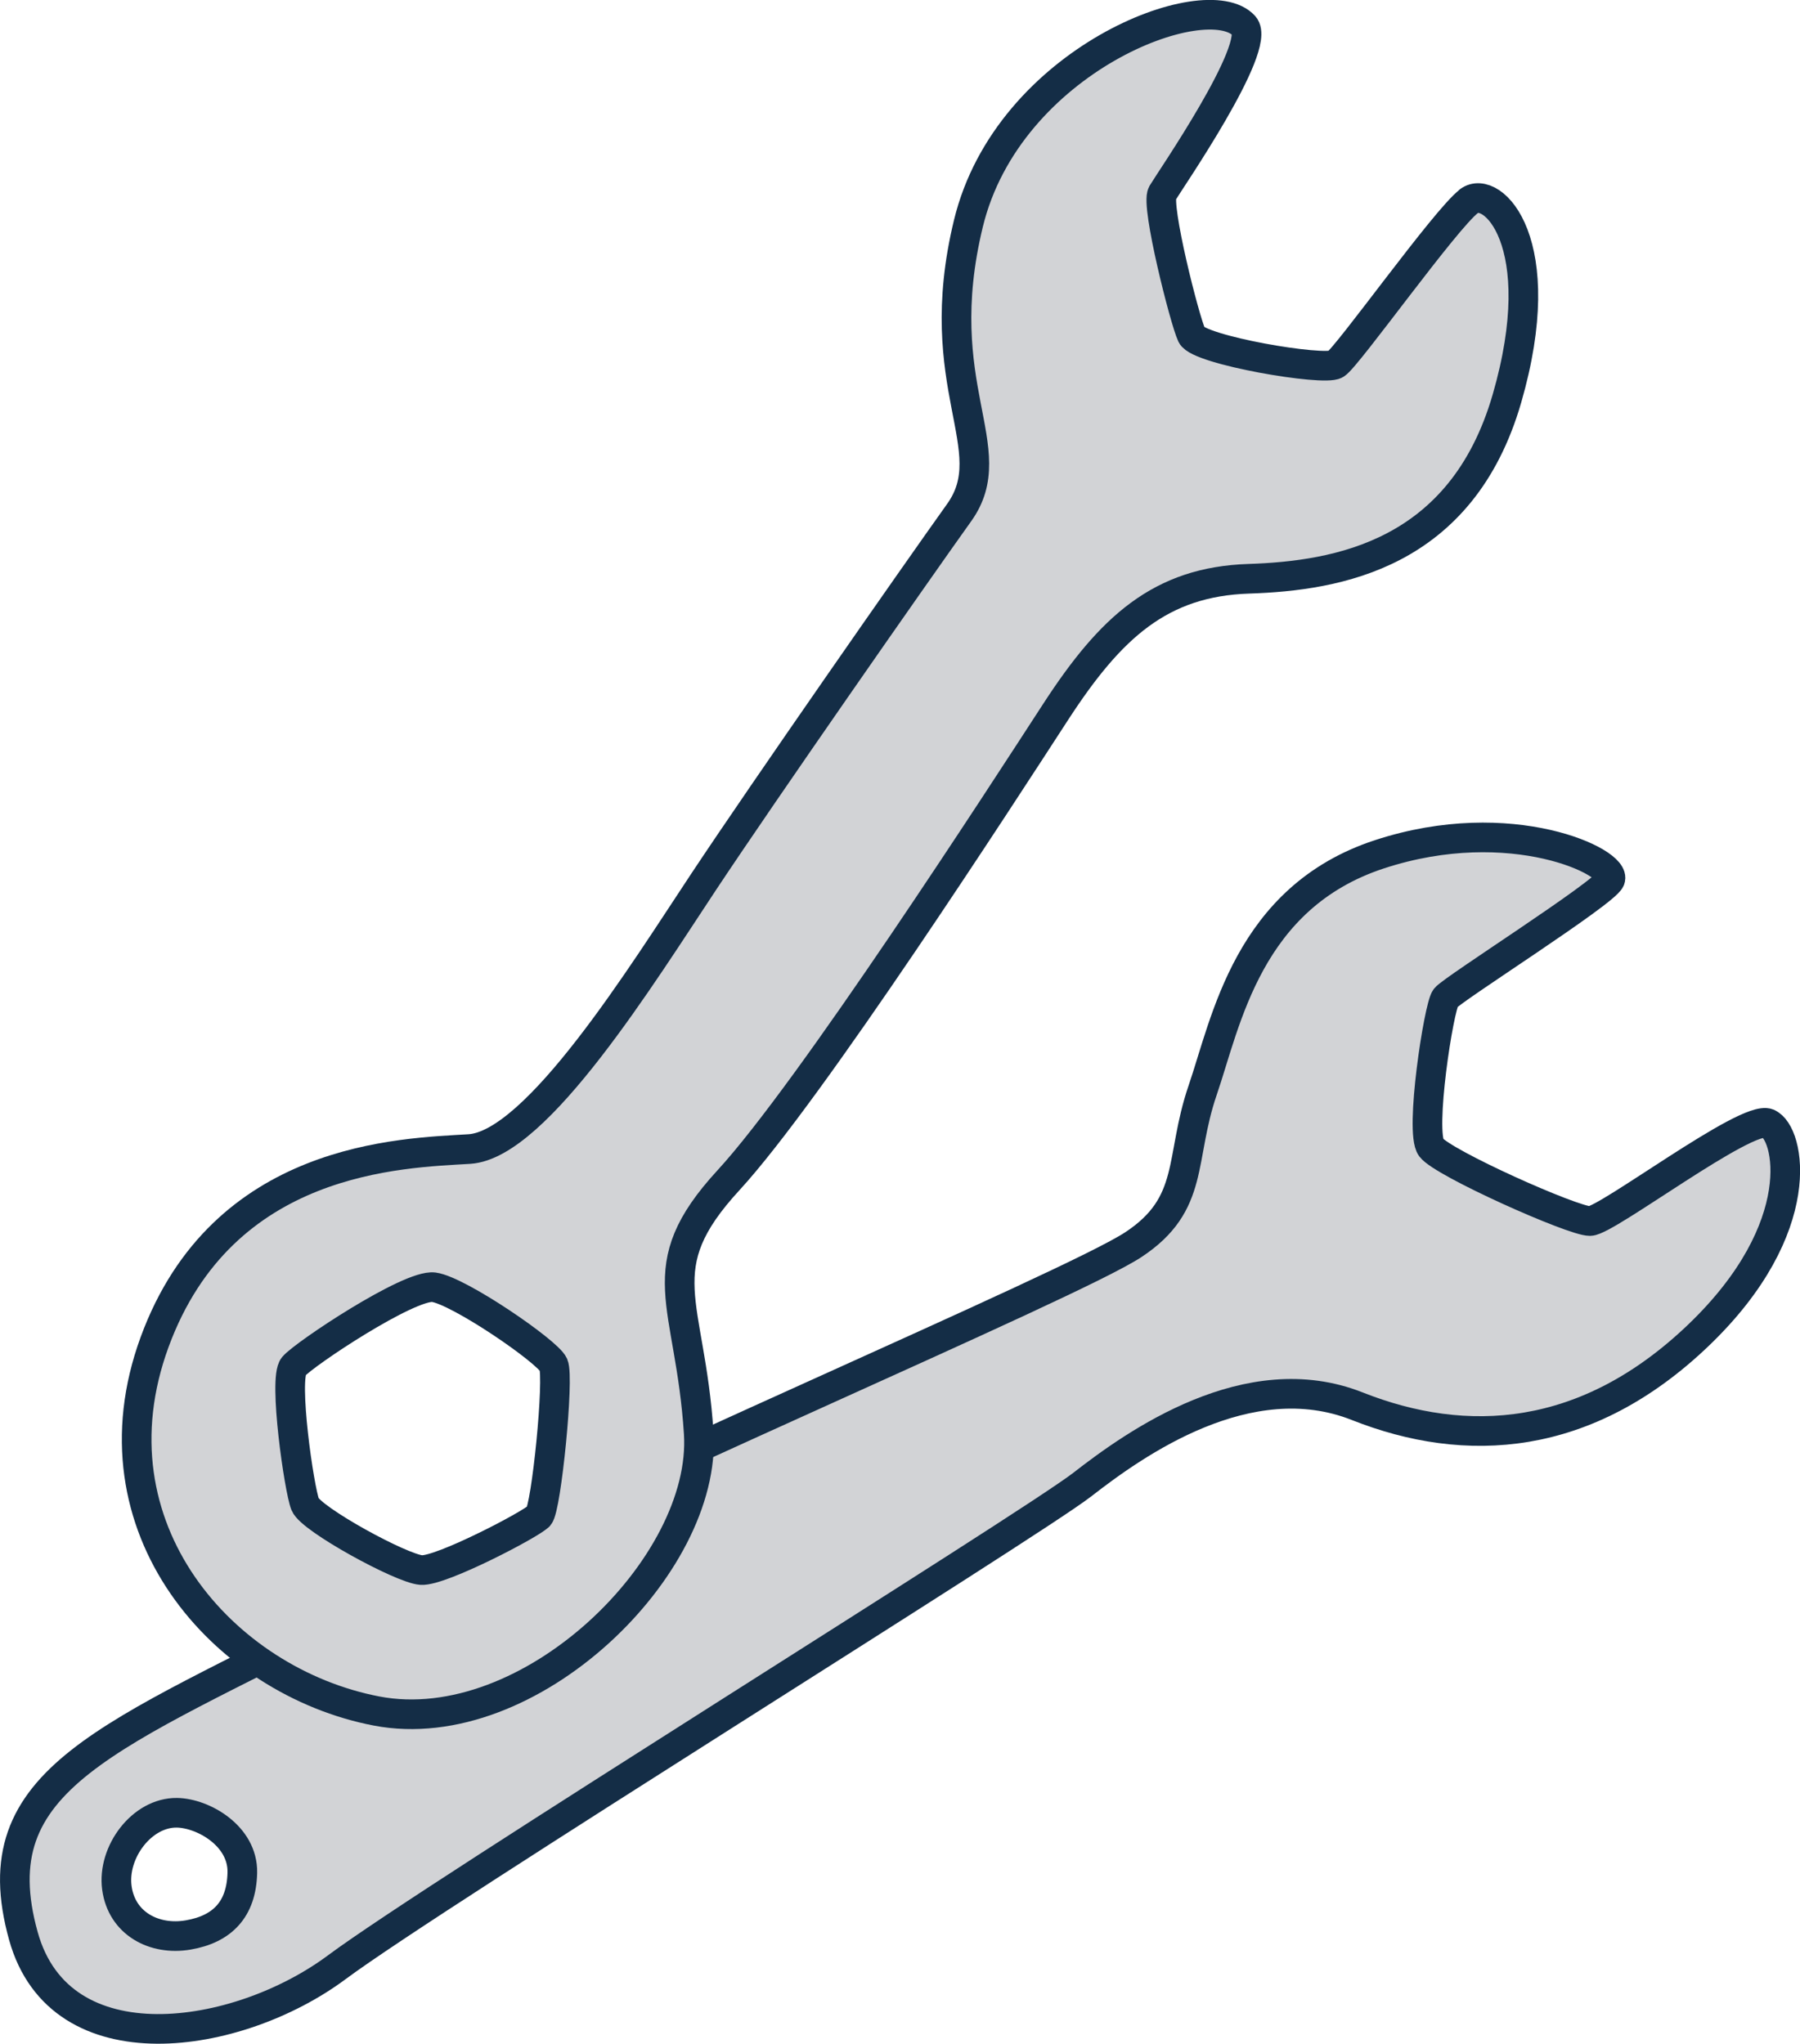 <?xml version="1.0" encoding="UTF-8"?><svg id="_イヤー_2" xmlns="http://www.w3.org/2000/svg" width="182.21" height="206.89" viewBox="0 0 182.21 206.89"><defs><style>.cls-1{fill:#d2d3d6;stroke:#142d46;stroke-linecap:round;stroke-linejoin:round;stroke-width:3px;}</style></defs><g id="_定デザイン"><g><path class="cls-1" d="M178.98,113.72c-2.18-.91-16.31,9.87-18.03,9.89-1.72,.02-14.9-5.87-16.08-7.45-1.18-1.58,.77-14.23,1.46-15.13s16.06-10.61,16.66-11.98c.76-1.74-10.02-6.94-23.35-2.57-13.33,4.37-15.52,16.95-17.9,23.89-2.38,6.95-.73,11.5-7.03,15.64-6.31,4.14-53.94,24.23-78.82,37.1C11.01,175.99-2.11,179.93,2.37,195.99c3.73,13.41,21.72,10.6,31.72,3.16,10-7.44,70.17-44.74,75.49-48.88,5.32-4.14,16.76-12.29,27.8-7.92,11.03,4.37,23.21,3.69,34.57-7.2,11.36-10.9,9.21-20.51,7.03-21.42ZM19.05,195.88c-3.45,.59-6.74-1.17-7.22-4.78-.48-3.61,2.54-7.64,6.08-7.59,2.65,.04,6.7,2.34,6.62,6.06s-2.03,5.72-5.48,6.31Z"/><path class="cls-1" d="M148.71,20.36c-2.37,1.77-12.31,15.77-13.5,16.51-1.19,.74-13.85-1.42-14.57-2.93s-3.67-13.19-2.98-14.37,10.15-14.87,8.28-16.95c-3.78-4.18-23.89,3.44-27.91,20-4.02,16.56,3.69,22.78-.93,29.26-4.63,6.48-19.65,28.01-25.86,37.37-6.21,9.36-16.9,26.65-23.73,27.07-6.83,.42-24.96,.72-31.86,19.54-6.9,18.82,7,34.38,22.47,37.35,15.47,2.96,33.48-14.67,32.61-28.13-.87-13.46-5.23-16.64,3.01-25.6,8.24-8.95,27.66-39.01,33.17-47.49,5.52-8.48,10.55-13.11,19.51-13.4,8.97-.3,21.53-2.41,26.12-18.23,4.58-15.82-1.48-21.78-3.84-20.01ZM54.55,153.47c-.77,.83-9.92,5.61-11.91,5.47-2-.14-11.14-5.14-11.75-6.65-.61-1.51-2.22-12.71-1.17-13.96,1.05-1.25,11.73-8.35,14.19-8.02,2.53,.34,11.53,6.51,12.12,7.84,.59,1.33-.72,14.5-1.48,15.33Z"/></g></g></svg>